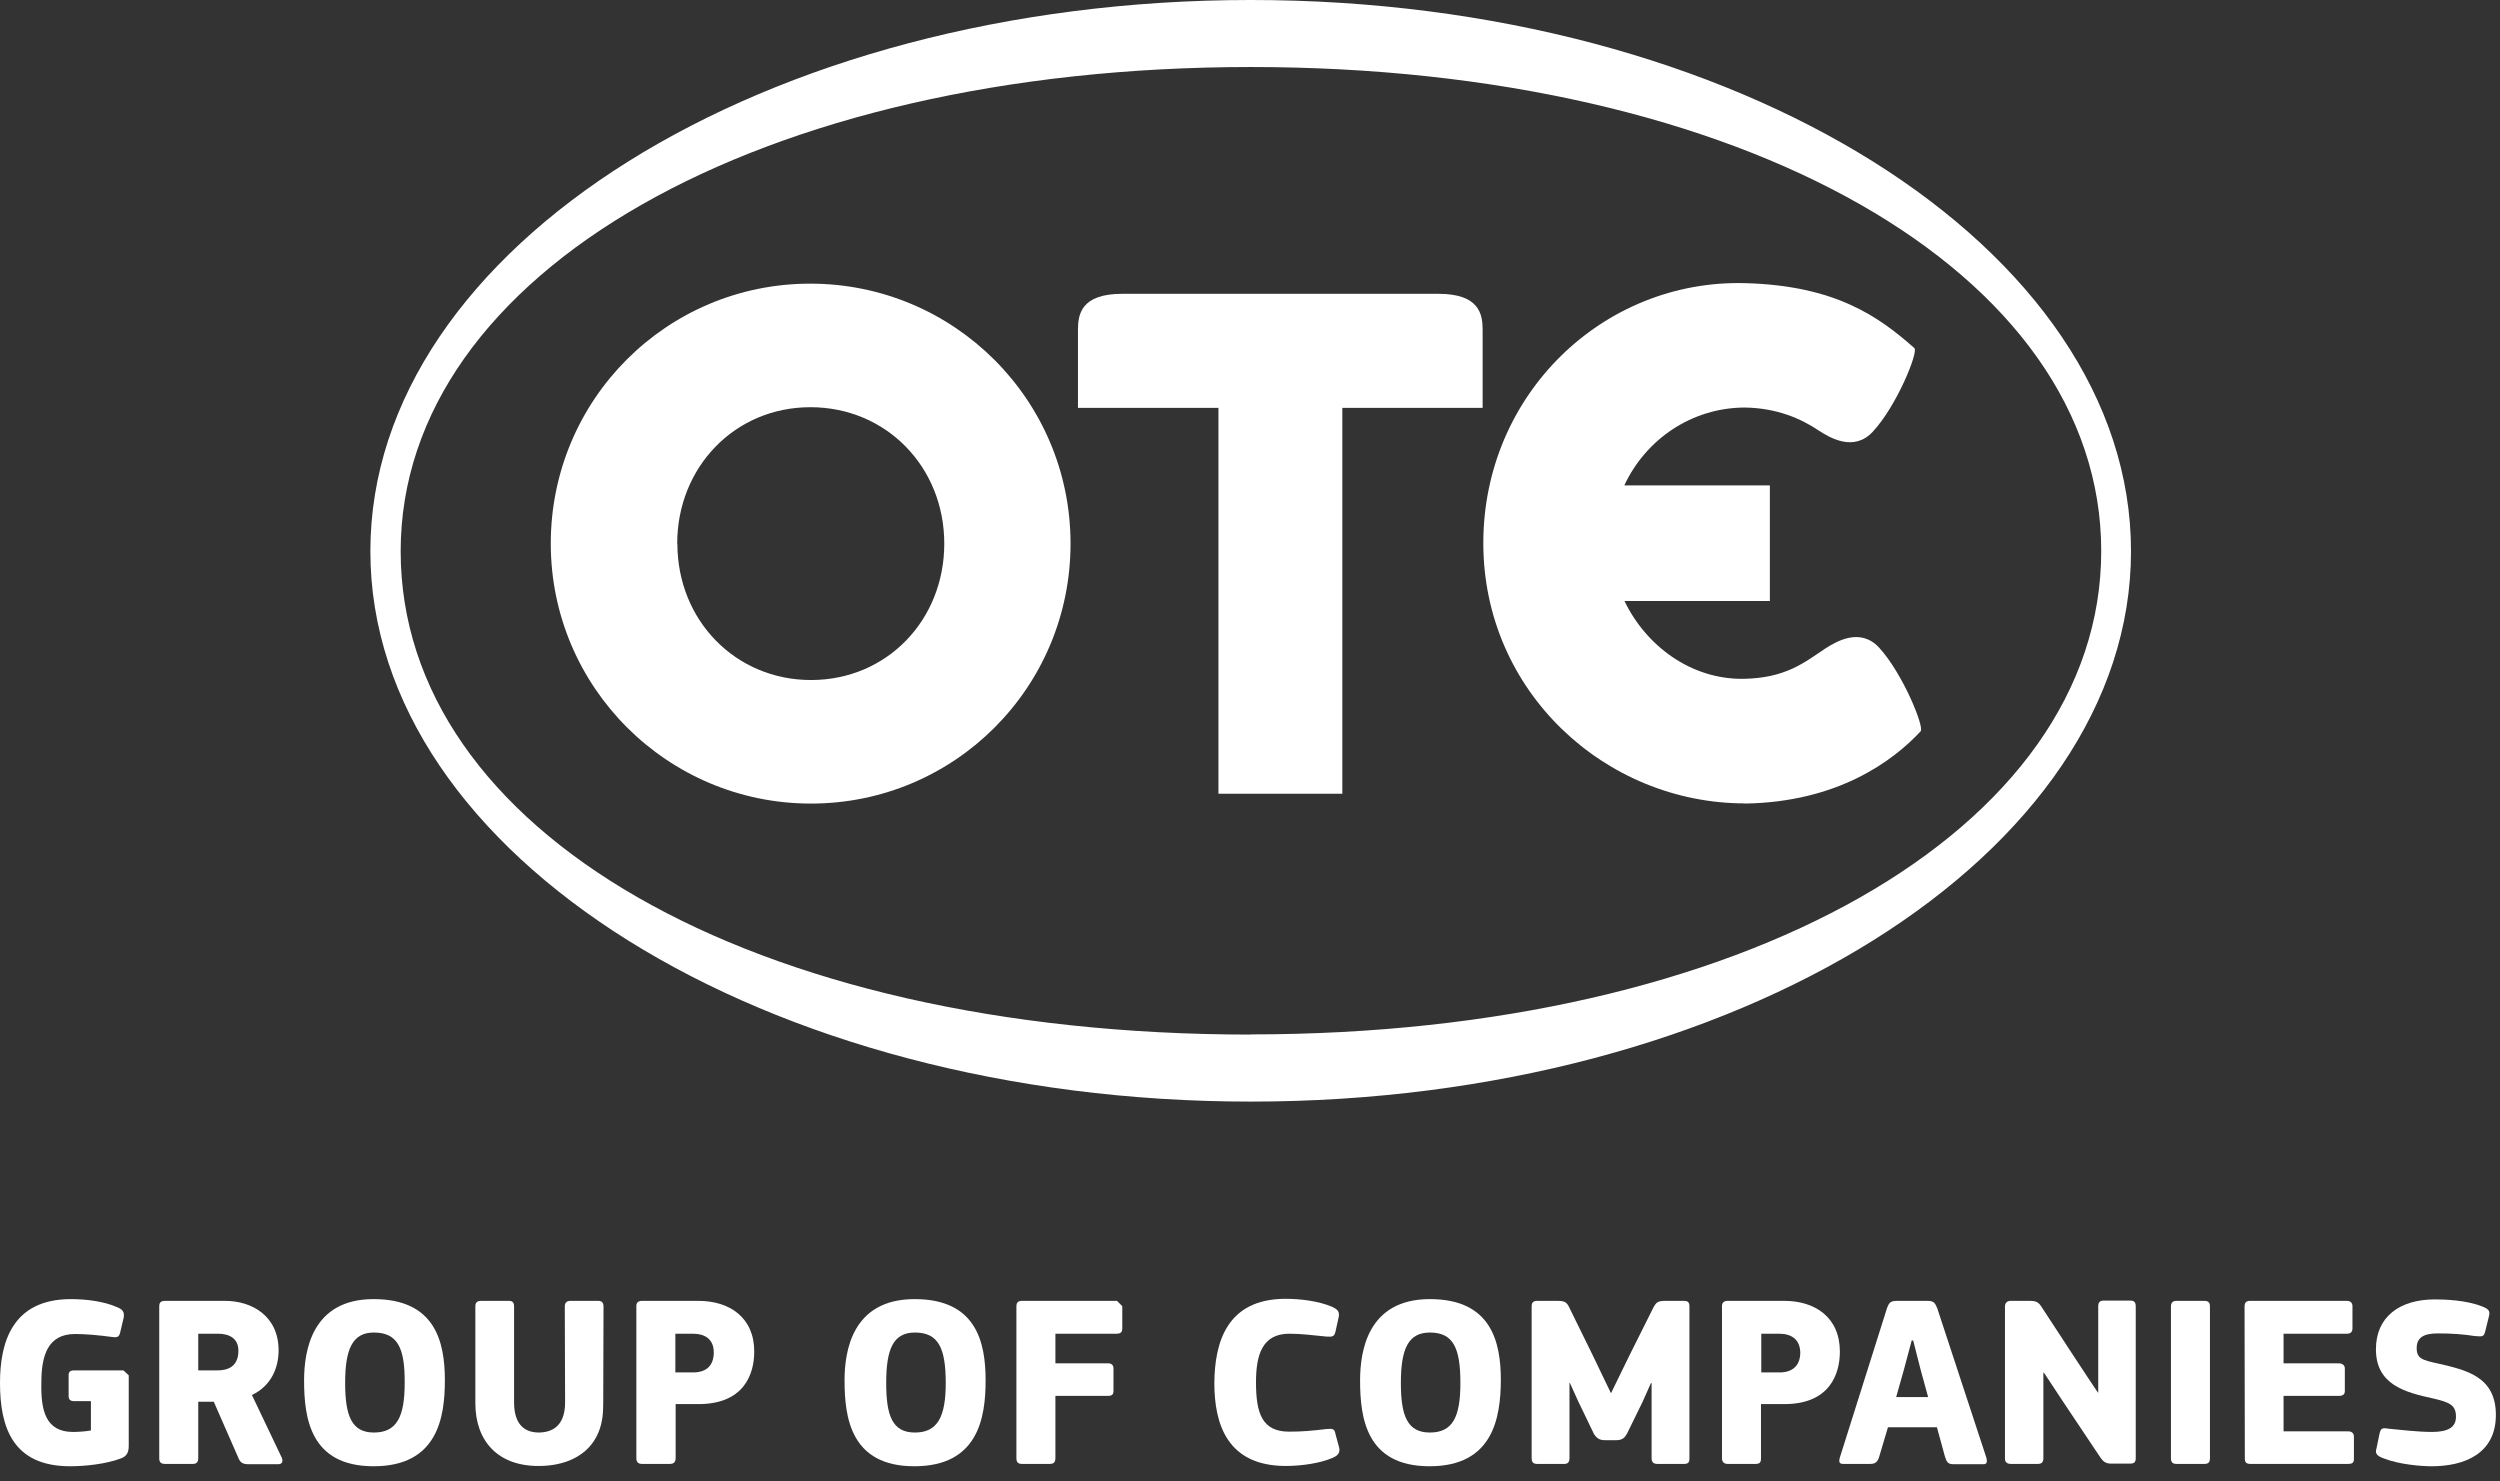 <svg width="135" height="80" viewBox="0 0 135 80" fill="none" xmlns="http://www.w3.org/2000/svg">
<rect x="0" y="0" width="135" height="80" fill="#333333" stroke="none"/>
<path d="M67.542 0C41.294 0 20 13.325 20 29.766C20 46.207 41.294 59.486 67.542 59.486C93.789 59.486 115.074 46.18 115.074 29.766C115.074 13.352 93.789 0 67.542 0ZM67.542 55.867C40.472 55.867 21.636 44.809 21.636 29.766C21.636 14.723 41.047 3.619 67.542 3.619C94.036 3.619 113.466 14.677 113.466 29.757C113.466 44.837 94.045 55.858 67.542 55.858" fill="white"/>
<path d="M77.667 15.866H60.595C58.393 15.866 58.21 16.962 58.21 17.803V22.025H65.796V42.862H72.485V22.025H80.062V17.803C80.062 16.962 79.879 15.866 77.676 15.866" fill="white"/>
<path d="M36.578 29.355C36.578 33.495 39.713 36.721 43.798 36.721C47.883 36.721 50.991 33.495 50.991 29.355C50.991 25.215 47.856 21.989 43.762 21.989C39.667 21.989 36.569 25.242 36.569 29.355M29.742 29.355C29.742 21.578 36.003 15.317 43.753 15.317C51.503 15.317 57.809 21.578 57.809 29.355C57.809 37.132 51.539 43.393 43.789 43.393C36.039 43.393 29.742 37.105 29.742 29.355Z" fill="white"/>
<path d="M94.219 43.392C99.228 43.319 102.216 41.099 103.715 39.49C103.925 39.271 102.764 36.383 101.467 34.966C100.434 33.86 99.136 34.656 98.551 35.03C97.454 35.761 96.431 36.62 94.146 36.657C91.295 36.694 88.873 34.856 87.721 32.453H95.572V26.211H87.712C88.882 23.707 91.359 22.025 94.192 22.007C95.947 22.025 97.263 22.61 98.213 23.25C98.807 23.634 100.105 24.419 101.128 23.314C102.426 21.925 103.605 19 103.377 18.799C101.467 17.108 99.127 15.418 94.228 15.29C86.561 15.089 80.099 21.303 80.099 29.327C80.099 37.351 86.689 43.383 94.228 43.383" fill="white"/>
<path d="M3.943 77.325C4.26 77.325 4.64 77.293 4.909 77.246V75.662H4.006C3.769 75.662 3.706 75.552 3.706 75.377V74.269C3.706 74.095 3.769 74 4.006 74H6.667L6.952 74.269C6.952 75.266 6.952 76.454 6.952 78.038C6.952 78.323 6.92 78.608 6.54 78.75C5.717 79.067 4.561 79.178 3.785 79.178C0.697 79.178 0 77.088 0 74.681C0 72.527 0.633 70.152 3.832 70.152C4.671 70.152 5.622 70.278 6.303 70.579C6.588 70.69 6.73 70.817 6.683 71.133L6.493 71.941C6.429 72.194 6.35 72.242 6.033 72.194C5.321 72.099 4.624 72.036 4.054 72.036C2.565 72.036 2.233 73.224 2.233 74.665C2.201 76.153 2.455 77.325 3.943 77.325Z" fill="white"/>
<path d="M15.218 78.719C15.297 78.924 15.234 79.067 15.028 79.067H13.413C13.128 79.067 12.985 78.988 12.89 78.766L11.544 75.694H10.705V78.75C10.705 78.893 10.657 79.051 10.42 79.051H8.9C8.662 79.051 8.599 78.924 8.599 78.75V70.532C8.599 70.373 8.662 70.247 8.9 70.247H12.162C13.571 70.247 15.044 71.038 15.044 72.923C15.044 73.81 14.68 74.823 13.603 75.33M11.766 72.02H10.705V74H11.75C12.241 74 12.874 73.841 12.874 72.939C12.874 72.273 12.383 72.02 11.766 72.02Z" fill="white"/>
<path d="M20.174 79.178C16.738 79.178 16.421 76.549 16.421 74.538C16.421 72.986 16.817 70.152 20.174 70.152C23.5 70.152 24.023 72.448 24.023 74.538C24.023 76.549 23.627 79.178 20.174 79.178ZM20.19 71.957C19.034 71.957 18.638 72.844 18.638 74.681C18.638 76.454 18.987 77.357 20.19 77.357C21.441 77.357 21.853 76.486 21.853 74.681C21.869 72.796 21.473 71.957 20.19 71.957Z" fill="white"/>
<path d="M30.515 75.726L30.499 70.547C30.499 70.373 30.578 70.247 30.8 70.247H32.32C32.542 70.247 32.59 70.405 32.59 70.547L32.574 75.773C32.574 76.28 32.542 76.802 32.32 77.341C31.782 78.655 30.452 79.162 29.106 79.162C26.873 79.178 25.669 77.8 25.669 75.773V70.547C25.669 70.373 25.733 70.247 25.97 70.247H27.491C27.728 70.247 27.76 70.405 27.76 70.547V75.726C27.76 76.802 28.219 77.357 29.106 77.357C30.008 77.341 30.515 76.818 30.515 75.726Z" fill="white"/>
<path d="M36.485 78.75C36.485 78.893 36.422 79.051 36.184 79.051H34.664C34.443 79.051 34.363 78.924 34.363 78.75V70.532C34.363 70.373 34.427 70.247 34.664 70.247H37.72C39.383 70.247 40.729 71.133 40.729 72.986C40.729 74.206 40.175 75.821 37.72 75.821H36.485M37.404 72.02H36.469V74.111H37.435C38.132 74.111 38.544 73.746 38.544 73.034C38.544 72.337 38.1 72.02 37.404 72.02Z" fill="white"/>
<path d="M49.375 79.178C45.939 79.178 45.606 76.549 45.606 74.538C45.606 72.986 46.002 70.152 49.391 70.152C52.701 70.152 53.223 72.448 53.223 74.538C53.223 76.549 52.828 79.178 49.375 79.178ZM49.407 71.957C48.235 71.957 47.855 72.844 47.855 74.681C47.855 76.454 48.188 77.357 49.407 77.357C50.642 77.357 51.07 76.486 51.07 74.681C51.07 72.796 50.674 71.957 49.407 71.957Z" fill="white"/>
<path d="M54.886 70.532C54.886 70.373 54.95 70.247 55.171 70.247H60.318L60.603 70.532V71.735C60.603 71.894 60.555 72.02 60.302 72.02H56.992V73.62H59.843C60.033 73.62 60.128 73.73 60.128 73.889V75.108C60.128 75.282 60.065 75.377 59.843 75.377H56.992V78.75C56.992 78.893 56.945 79.051 56.707 79.051H55.171C54.95 79.051 54.886 78.924 54.886 78.75" fill="white"/>
<path d="M69.423 70.136C70.247 70.136 71.213 70.262 71.925 70.563C72.195 70.69 72.353 70.801 72.29 71.118L72.115 71.909C72.052 72.163 71.973 72.194 71.656 72.178C70.912 72.099 70.199 72.02 69.629 72.02C68.141 72.02 67.824 73.192 67.824 74.649C67.824 76.328 68.156 77.309 69.613 77.309C70.342 77.309 70.833 77.262 71.64 77.167C71.989 77.135 72.068 77.167 72.115 77.436L72.305 78.133C72.4 78.449 72.226 78.608 71.973 78.719C71.292 79.019 70.263 79.162 69.439 79.162C66.256 79.162 65.575 76.882 65.575 74.68C65.591 72.527 66.225 70.136 69.423 70.136Z" fill="white"/>
<path d="M77.198 79.178C73.762 79.178 73.445 76.549 73.445 74.538C73.445 72.986 73.841 70.152 77.214 70.152C80.524 70.152 81.046 72.448 81.046 74.538C81.031 76.549 80.635 79.178 77.198 79.178ZM77.214 71.957C76.042 71.957 75.647 72.844 75.647 74.681C75.647 76.454 75.995 77.357 77.214 77.357C78.465 77.357 78.861 76.486 78.861 74.681C78.861 72.796 78.481 71.957 77.214 71.957Z" fill="white"/>
<path d="M87.001 75.219L88.014 73.144L89.297 70.579C89.424 70.373 89.487 70.247 89.883 70.247H90.96C91.197 70.247 91.229 70.405 91.229 70.532V78.75C91.229 78.893 91.213 79.051 90.96 79.051H89.487C89.265 79.051 89.186 78.924 89.186 78.75V74.696L89.154 74.68L88.695 75.71L87.856 77.42C87.745 77.626 87.602 77.769 87.302 77.769H86.652C86.336 77.769 86.209 77.626 86.082 77.452L85.227 75.678L84.768 74.665L84.752 74.68V78.75C84.752 78.893 84.704 79.051 84.483 79.051H82.994C82.773 79.051 82.709 78.924 82.709 78.75V70.532C82.709 70.373 82.773 70.247 82.994 70.247H84.134C84.499 70.247 84.609 70.342 84.72 70.563L86.003 73.176L86.985 75.219" fill="white"/>
<path d="M95.093 78.75C95.093 78.893 95.077 79.051 94.823 79.051H93.287C93.082 79.051 92.987 78.924 92.987 78.75V70.532C92.987 70.373 93.066 70.247 93.287 70.247H96.36C98.007 70.247 99.353 71.133 99.353 72.986C99.353 74.206 98.798 75.821 96.36 75.821H95.093M96.059 72.02H95.109V74.111H96.106C96.787 74.111 97.215 73.746 97.215 73.034C97.199 72.337 96.755 72.02 96.059 72.02Z" fill="white"/>
<path d="M101.474 78.671C101.395 78.956 101.237 79.051 101.015 79.051H99.543C99.353 79.051 99.273 78.988 99.353 78.703L101.902 70.627C101.997 70.389 102.06 70.247 102.409 70.247H104.087C104.452 70.247 104.499 70.389 104.61 70.642L107.27 78.734C107.318 78.956 107.286 79.067 107.112 79.067H105.481C105.18 79.067 105.117 78.94 105.022 78.639L104.594 77.072H101.95M103.723 74L103.311 72.384H103.232L102.805 73.984L102.393 75.441H104.119L103.723 74Z" fill="white"/>
<path d="M110.374 74.126H110.342V78.766C110.342 78.893 110.295 79.051 110.057 79.051H108.585C108.363 79.051 108.268 78.94 108.268 78.766V70.547C108.268 70.389 108.363 70.247 108.569 70.247H109.646C110.041 70.247 110.136 70.405 110.279 70.627C110.722 71.308 112.844 74.554 113.288 75.203L113.304 75.187V70.532C113.304 70.389 113.351 70.231 113.589 70.231H115.045C115.267 70.231 115.33 70.358 115.33 70.532V78.75C115.33 78.925 115.267 79.035 115.045 79.035H114C113.715 79.035 113.573 78.925 113.43 78.719C112.765 77.721 112.1 76.723 111.419 75.71" fill="white"/>
<path d="M117.231 70.547C117.231 70.373 117.31 70.247 117.516 70.247H119.052C119.305 70.247 119.337 70.405 119.337 70.547V78.75C119.337 78.893 119.305 79.051 119.052 79.051H117.516C117.31 79.051 117.231 78.94 117.231 78.75" fill="white"/>
<path d="M121.206 70.547C121.206 70.373 121.269 70.247 121.491 70.247H126.748C126.938 70.247 127.033 70.373 127.033 70.532V71.735C127.033 71.894 126.954 72.02 126.748 72.02H123.312V73.62H126.289C126.495 73.62 126.621 73.73 126.621 73.889V75.108C126.621 75.266 126.558 75.377 126.289 75.377H123.312V77.293H126.811C127.001 77.293 127.112 77.404 127.112 77.579V78.782C127.112 78.956 127.049 79.051 126.811 79.051H121.506C121.285 79.051 121.221 78.94 121.221 78.782" fill="white"/>
<path d="M128.712 78.75C128.268 78.592 128.268 78.434 128.331 78.212L128.49 77.436C128.569 77.088 128.664 77.103 128.997 77.151C129.63 77.214 130.596 77.325 131.324 77.325C132.227 77.325 132.623 77.056 132.623 76.502C132.623 75.868 132.275 75.726 131.404 75.52C129.868 75.187 128.3 74.776 128.3 72.859C128.3 71.118 129.567 70.168 131.483 70.168C131.99 70.168 133.161 70.199 134.032 70.547C134.46 70.706 134.46 70.848 134.397 71.102L134.206 71.878C134.127 72.226 134.016 72.163 133.636 72.147C133.05 72.052 132.433 72.004 131.641 72.004C130.881 72.004 130.501 72.226 130.501 72.796C130.501 73.366 130.802 73.445 131.673 73.635C133.177 73.984 134.777 74.332 134.777 76.407C134.777 78.497 133.082 79.178 131.309 79.178C130.738 79.178 129.551 79.083 128.712 78.75Z" fill="white"/>
</svg>

